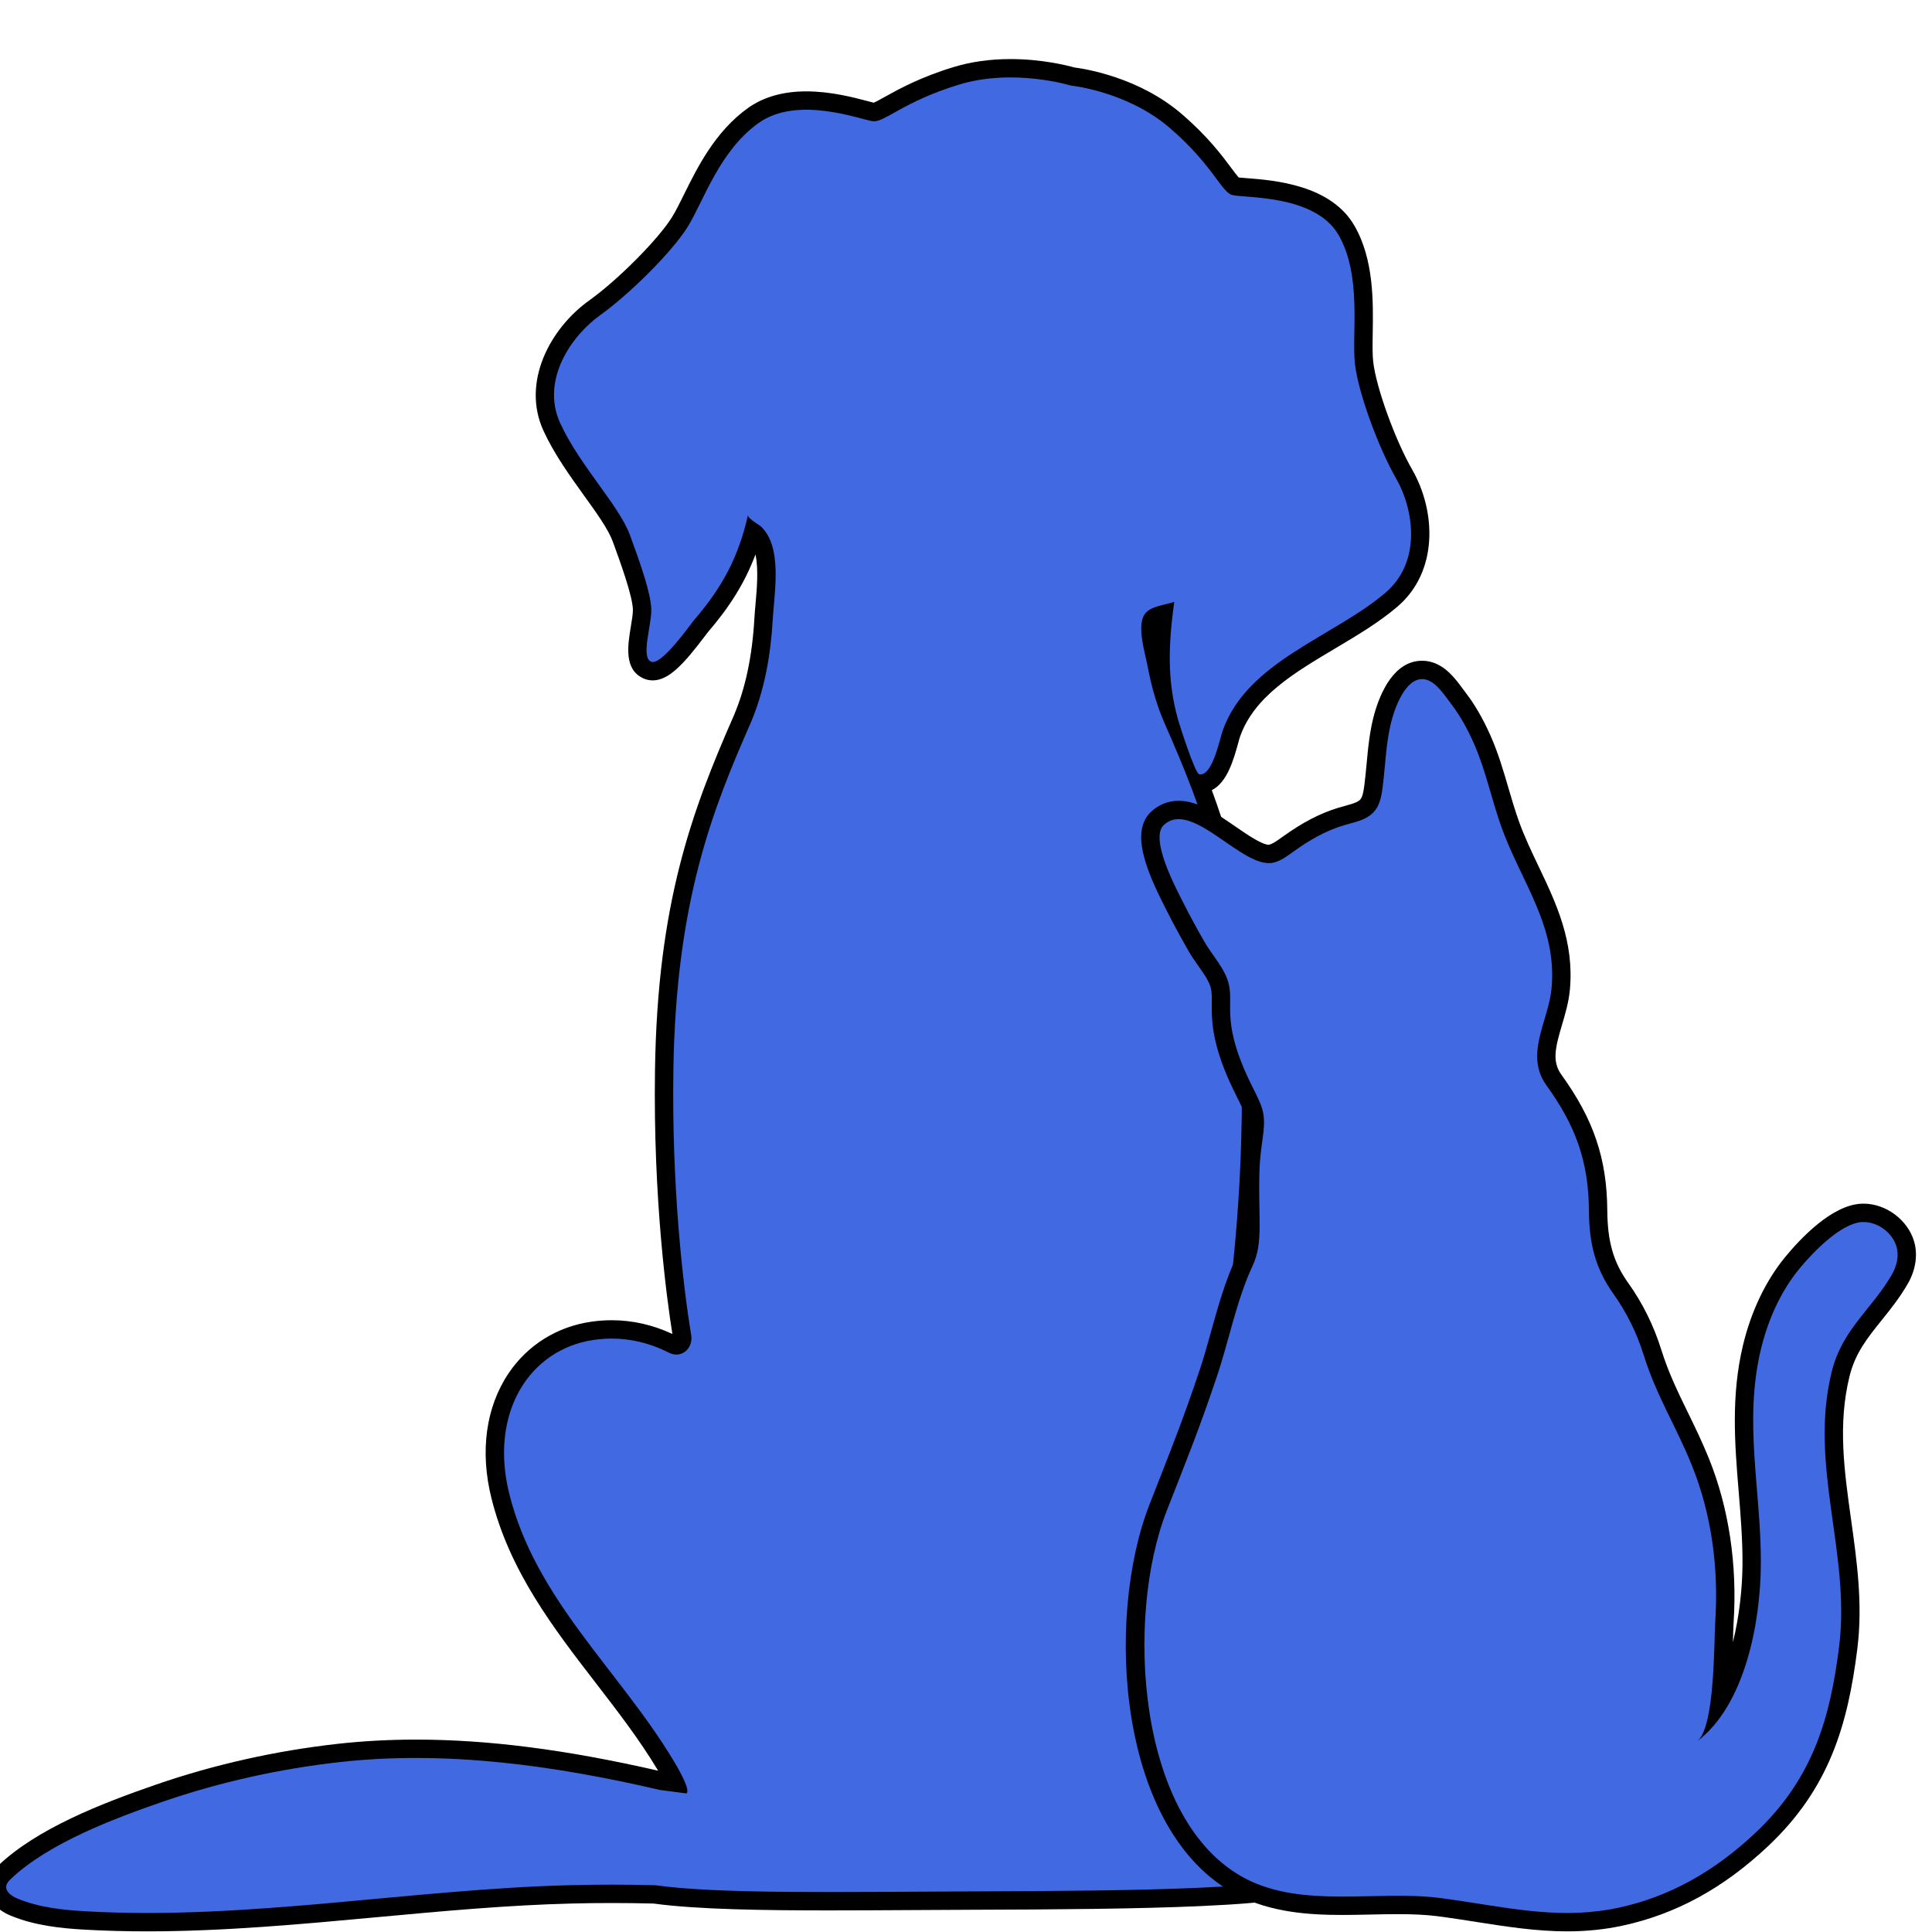 <svg version="1.0" preserveAspectRatio="xMidYMid meet" height="500" viewBox="0 0 375 375" zoomAndPan="magnify" width="500" xmlns:xlink="http://www.w3.org/1999/xlink" xmlns="http://www.w3.org/2000/svg"><defs><clipPath id="1af4b6da31"><path clip-rule="nonzero" d="M 0 11.25 L 278 11.25 L 278 375 L 0 375 Z M 0 11.25"></path></clipPath></defs><g clip-path="url(#1af4b6da31)"><path fill-rule="nonzero" fill-opacity="1" d="M 28.559 374.875 C 24.414 374.875 20.367 374.766 16.539 374.551 C 11.805 374.285 6.77 373.766 2.051 371.816 C -1.09 370.52 -2.715 368.16 -2.305 365.516 C -2.02 363.688 -0.785 362.527 -0.328 362.086 C 7.211 354.953 19.426 350.133 30.383 346.355 C 41.633 342.484 53.453 339.832 65.512 338.48 C 70.398 337.934 75.508 337.656 80.711 337.656 C 94.758 337.656 109.73 339.574 127.742 343.688 C 127.711 343.629 127.68 343.574 127.641 343.52 C 124.121 337.664 119.816 332.078 115.652 326.68 C 107.414 315.996 98.895 304.949 95.371 290.734 C 93.129 281.691 94.316 273.109 98.707 266.566 C 102.398 261.078 108.086 257.52 114.73 256.547 C 116.055 256.352 117.395 256.254 118.711 256.254 C 122.762 256.254 126.723 257.152 130.508 258.922 C 129.461 252.344 126.766 232.828 127.133 207.754 C 127.605 175.25 134.328 157.375 142.398 138.98 C 144.68 133.664 146 127.449 146.43 120.012 C 146.477 119.148 146.562 118.191 146.652 117.18 C 146.906 114.328 147.25 110.445 146.637 107.629 C 144.613 113.02 141.711 117.699 137.391 122.719 C 137.305 122.816 137.129 123.055 136.895 123.367 C 132.648 129.008 129.77 132.062 126.695 132.062 C 126.043 132.062 125.418 131.926 124.84 131.656 C 121.078 129.91 121.84 125.297 122.449 121.59 C 122.641 120.434 122.859 119.121 122.848 118.41 C 122.809 115.711 120.391 109.09 118.945 105.129 C 118.062 102.707 115.766 99.523 113.336 96.152 C 110.629 92.387 107.555 88.117 105.488 83.609 C 101.195 74.238 106.715 63.781 114.387 58.301 C 119.934 54.328 127.734 46.488 130.43 42.16 C 131.16 40.988 131.961 39.379 132.801 37.668 C 135.344 32.535 138.824 25.5 145.188 20.961 C 148.191 18.82 152.004 17.734 156.516 17.734 C 161.234 17.734 165.668 18.906 168.316 19.605 C 168.746 19.719 169.254 19.855 169.594 19.934 C 170.082 19.73 171.02 19.207 171.797 18.773 C 174.523 17.262 178.637 14.973 185.148 13 C 188.508 11.98 192.211 11.465 196.145 11.465 C 202.281 11.465 207.211 12.727 208.527 13.094 C 210.609 13.359 221.074 15.008 229.324 22.09 C 234.41 26.453 237.176 30.164 239 32.617 C 239.488 33.27 240.07 34.055 240.426 34.449 C 240.832 34.488 241.438 34.539 241.957 34.578 C 247.258 34.988 258.293 35.84 262.898 43.816 C 266.68 50.375 266.543 58.605 266.445 64.613 C 266.41 66.777 266.375 68.824 266.539 70.238 C 267.113 75.219 270.789 85.383 274.105 91.156 C 278.719 99.191 279.227 110.898 271.266 117.727 C 267.715 120.773 263.402 123.34 259.23 125.82 C 251.121 130.637 243.461 135.195 240.703 142.953 C 240.609 143.215 240.496 143.633 240.355 144.141 C 239.477 147.332 238.227 151.871 235.211 153.367 C 240.441 167.566 244.234 183.633 244.586 207.754 C 244.934 231.309 242.484 250.527 241.184 258.941 C 244.312 257.473 248.324 256.254 253.008 256.254 C 254.328 256.254 255.668 256.352 256.988 256.547 C 268.434 258.219 273.273 264.562 275.316 269.594 C 282.16 286.438 268.773 312.566 261.617 321.902 C 259.164 325.102 256.547 328.203 254.016 331.203 C 251.859 333.762 249.629 336.402 247.547 339.055 C 247.367 339.301 246.562 340.613 245.918 341.676 C 245.461 342.414 245.043 343.102 244.648 343.738 L 247.074 343.488 C 247.863 343.316 250.301 342.832 252.684 342.832 C 254.793 342.832 256.422 343.215 257.656 344 C 259.301 345.039 260.383 346.27 261.098 347.078 C 261.215 347.211 261.359 347.371 261.469 347.492 C 264.203 348.828 268.262 353.199 266.801 358.75 C 265.516 363.633 259.73 365.016 256.27 365.844 C 256.109 365.883 255.93 365.926 255.754 365.969 C 253.738 368.219 248.121 369.289 233.109 369.969 C 220.871 370.52 204.508 370.641 188.641 370.684 C 184.645 370.699 180.637 370.723 176.672 370.746 C 171.285 370.777 165.973 370.809 160.887 370.809 C 148.812 370.809 135.348 370.648 126.863 369.477 C 124.168 369.41 121.453 369.375 118.785 369.375 C 116.176 369.375 113.547 369.406 110.977 369.473 C 98.48 369.781 85.684 370.969 73.309 372.113 C 58.66 373.469 43.512 374.875 28.559 374.875" fill="#000000"></path></g><path fill-rule="nonzero" fill-opacity="1" d="M 256.477 260.074 C 248.938 258.973 242.969 261.672 239.398 264.004 C 238.074 264.875 236.754 263.746 237.035 262.188 C 238.648 253.199 241.383 232.414 241.023 207.809 C 240.543 174.797 233.301 156.918 226.055 140.414 C 224.508 136.891 223.473 133.156 222.766 129.379 C 222.285 126.848 220.574 121.465 222.211 119.176 C 223.352 117.594 226.184 117.445 227.914 116.82 C 226.844 124.801 226.438 131.793 228.66 139.684 C 228.941 140.691 231.934 150.102 232.762 150.277 C 235.316 150.816 236.73 143.48 237.344 141.758 C 242.121 128.32 258.961 123.586 268.945 115.023 C 276.008 108.965 274.375 98.781 271.016 92.93 C 267.652 87.082 263.664 76.41 262.996 70.648 C 262.332 64.879 264.414 53.582 259.812 45.602 C 255.207 37.617 241.176 38.492 239.102 37.828 C 237.031 37.172 235.273 31.887 227.008 24.793 C 218.738 17.699 207.82 16.602 207.82 16.602 C 207.82 16.602 196.793 13.195 186.18 16.41 C 175.57 19.625 171.668 23.75 169.492 23.539 C 167.32 23.328 154.922 18.402 147.254 23.867 C 139.59 29.328 136.566 39.059 133.457 44.051 C 130.344 49.039 122.066 57.188 116.461 61.195 C 110.852 65.203 104.938 73.84 108.73 82.125 C 112.527 90.406 120.164 98.078 122.293 103.906 C 124.426 109.738 126.371 115.297 126.414 118.355 C 126.457 121.414 124.371 127.508 126.344 128.426 C 128.344 129.352 133.992 121.199 134.688 120.391 C 140.277 113.902 143.344 108.082 145.195 99.938 C 145.043 100.617 147.34 101.836 147.766 102.25 C 151.914 106.285 150.289 115.004 149.988 120.215 C 149.59 127.129 148.402 134.023 145.664 140.414 C 138.422 156.918 131.18 174.797 130.699 207.809 C 130.375 229.922 132.473 248.949 134.156 259.105 C 134.598 261.762 132.227 263.781 129.824 262.555 C 126.234 260.723 121.234 259.199 115.246 260.074 C 102.695 261.91 94.969 274.289 98.832 289.879 C 103.926 310.445 120.152 324.164 130.699 341.68 C 134.559 348.098 133.184 348.098 133.184 348.098 L 128.102 347.43 C 107.805 342.719 86.695 339.695 65.91 342.023 C 54.191 343.336 42.637 345.906 31.543 349.727 C 22.047 353 9.426 357.766 2.125 364.676 C 1.711 365.066 1.305 365.516 1.219 366.062 C 1.035 367.207 2.293 368.059 3.414 368.52 C 7.586 370.246 12.195 370.734 16.734 370.988 C 48.07 372.746 79.57 366.691 110.883 365.906 C 116.297 365.773 121.73 365.781 127.156 365.918 C 139.797 367.707 164.453 367.191 188.633 367.121 C 221.133 367.027 252.773 366.625 253.215 363.172 C 253.324 362.316 262.27 361.965 263.355 357.844 C 264.441 353.715 260.641 350.965 259.734 350.621 C 258.828 350.277 257.922 348.387 255.75 347.012 C 253.578 345.633 247.648 347.012 247.648 347.012 L 237.176 348.098 C 238.148 347.996 243.934 337.883 244.742 336.852 C 249.301 331.043 254.297 325.594 258.789 319.734 C 269.738 305.449 286.949 264.527 256.477 260.074" fill="#4169e1"></path><path fill-rule="nonzero" fill-opacity="1" d="M 304.176 374.875 C 298.195 374.875 292.312 373.949 286.629 373.059 C 285.574 372.891 284.516 372.723 283.445 372.562 C 281.945 372.336 280.426 372.117 278.887 371.918 C 276.789 371.656 274.406 371.535 271.371 371.535 C 269.625 371.535 267.863 371.57 266.086 371.609 C 264.281 371.648 262.41 371.691 260.555 371.691 C 254.125 371.691 246.66 371.223 240.082 367.785 C 216.859 355.645 214.48 314.168 223.102 292.059 C 223.809 290.238 224.461 288.574 225.078 287.012 C 227.855 279.934 229.859 274.824 232.816 266.047 C 233.621 263.656 234.324 261.133 235.07 258.453 C 236.41 253.648 237.793 248.68 239.883 244.219 C 241.023 241.785 240.977 239.125 240.895 234.715 C 240.855 232.578 240.812 230.156 240.895 227.246 C 240.973 224.688 241.246 222.691 241.469 221.086 C 241.734 219.164 241.906 217.891 241.664 216.594 C 241.504 215.75 240.863 214.469 240.125 212.988 C 239.543 211.82 238.887 210.496 238.219 208.93 C 235.145 201.719 235.176 197.637 235.203 194.656 C 235.211 193.562 235.223 192.691 235.055 191.918 C 234.754 190.543 233.703 189.051 232.59 187.469 C 231.93 186.531 231.242 185.555 230.652 184.512 C 228.859 181.363 227.531 178.906 226.352 176.543 L 226.074 175.992 C 222.328 168.633 219.422 161.305 223.449 157.539 C 224.926 156.164 226.766 155.434 228.777 155.434 C 232.562 155.434 236.234 157.965 239.781 160.418 C 241.953 161.914 244.922 163.969 246.285 163.969 C 247.031 163.805 247.879 163.191 248.777 162.539 L 248.953 162.418 C 252.785 159.648 256.23 157.859 259.805 156.777 C 260.207 156.656 260.617 156.543 261.035 156.434 C 263.262 155.824 263.961 155.527 264.312 154.734 C 264.605 154.066 264.73 153.102 264.859 152.082 C 265.016 150.836 265.133 149.586 265.258 148.262 C 265.555 145.051 265.863 141.73 266.801 138.426 C 267.887 134.621 270.52 128.25 276.027 128.25 C 276.492 128.25 276.961 128.297 277.426 128.398 C 280.531 129.066 282.512 131.773 283.961 133.746 C 284.156 134.004 284.34 134.258 284.512 134.484 C 286.281 136.789 287.855 139.508 289.309 142.789 C 290.805 146.16 291.812 149.613 292.789 152.957 C 293.441 155.188 294.059 157.293 294.809 159.383 C 295.879 162.383 297.285 165.32 298.641 168.164 C 302.055 175.324 305.586 182.723 304.711 192.141 C 304.484 194.523 303.828 196.75 303.191 198.902 C 301.871 203.371 301.215 206.023 303.074 208.609 C 309.324 217.273 311.902 224.898 311.973 234.918 C 312.02 241.027 313.156 244.98 316.039 249.023 C 318.836 252.945 320.992 257.301 322.449 261.965 C 323.844 266.438 325.68 270.199 327.629 274.188 C 329 277.004 330.422 279.918 331.738 283.188 C 335.574 292.738 337.219 303.703 336.492 314.895 C 336.449 315.57 336.422 316.602 336.383 317.852 C 336.375 318.16 336.367 318.465 336.355 318.766 C 337.629 313.629 338.191 308.199 338.219 303.512 C 338.242 298.828 337.852 294.098 337.477 289.523 C 336.723 280.352 335.945 270.867 338.352 260.949 C 339.941 254.41 342.762 248.547 346.504 243.988 C 349.562 240.277 355.527 233.992 361.164 233.645 C 361.348 233.633 361.531 233.629 361.719 233.629 C 366.09 233.629 370.309 236.789 371.531 240.98 C 372.273 243.527 371.84 246.492 370.332 249.121 C 368.75 251.871 366.961 254.102 365.23 256.254 C 362.477 259.68 360.102 262.633 358.996 267.121 C 356.699 276.438 357.965 285.457 359.301 295.004 C 360.426 303.047 361.586 311.359 360.512 319.988 C 358.645 334.977 354.977 347.238 343.156 358.363 C 334.523 366.488 325.305 371.527 314.977 373.758 C 311.516 374.508 307.984 374.875 304.176 374.875" fill="#000000"></path><path fill-rule="nonzero" fill-opacity="1" d="M 283.98 369.039 C 294.18 370.586 303.73 372.547 314.223 370.277 C 324.09 368.141 332.809 363.211 340.711 355.766 C 352.109 345.047 355.293 333.043 356.977 319.547 C 359.227 301.48 351.047 284.48 355.535 266.266 C 357.578 257.965 363.32 254.168 367.238 247.344 C 368.156 245.75 368.633 243.766 368.109 241.98 C 367.258 239.062 364.18 237.027 361.387 237.203 C 357.27 237.457 351.855 243.098 349.258 246.254 C 345.633 250.664 343.191 256.137 341.816 261.789 C 338.367 276 341.855 289.359 341.781 303.531 C 341.719 314.918 338.73 330.965 329.398 338 C 332.895 335.367 332.668 318.754 332.934 314.664 C 333.594 304.492 332.258 294.047 328.43 284.52 C 325.32 276.781 321.539 271.02 319.047 263.031 C 317.707 258.738 315.703 254.691 313.137 251.09 C 309.566 246.086 308.453 241.195 308.41 234.941 C 308.34 225.207 305.691 218.336 300.184 210.695 C 295.836 204.66 300.559 198.258 301.16 191.809 C 302.281 179.77 295.254 171.18 291.449 160.59 C 289.496 155.148 288.391 149.512 286.051 144.234 C 284.859 141.551 283.453 138.957 281.684 136.652 C 280.426 135.012 278.77 132.336 276.676 131.883 C 273.164 131.125 271.016 136.652 270.234 139.402 C 269.02 143.656 268.949 148.148 268.398 152.527 C 268.238 153.773 268.074 155.043 267.57 156.176 C 266.297 159.062 263.387 159.422 260.832 160.191 C 257.254 161.27 254.109 163.086 251.039 165.305 C 249.836 166.172 248.617 167.09 247.199 167.43 C 241.242 168.859 231.375 155.012 225.887 160.145 C 223.066 162.773 228.344 172.551 229.539 174.949 C 230.867 177.598 232.289 180.188 233.75 182.75 C 235.285 185.461 237.867 188.059 238.539 191.164 C 239.344 194.898 237.457 198.055 241.496 207.535 C 243.105 211.309 244.754 213.762 245.164 215.93 C 245.785 219.199 244.621 221.82 244.457 227.352 C 244.188 236.543 245.266 241.141 243.109 245.734 C 240.035 252.293 238.508 260.328 236.195 267.184 C 232.555 277.984 230.367 283.223 226.422 293.348 C 218.414 313.895 220.574 353.566 241.73 364.625 C 252.902 370.465 267.285 366.859 279.332 368.383 C 280.902 368.582 282.449 368.809 283.98 369.039" fill="#4169e1"></path></svg>